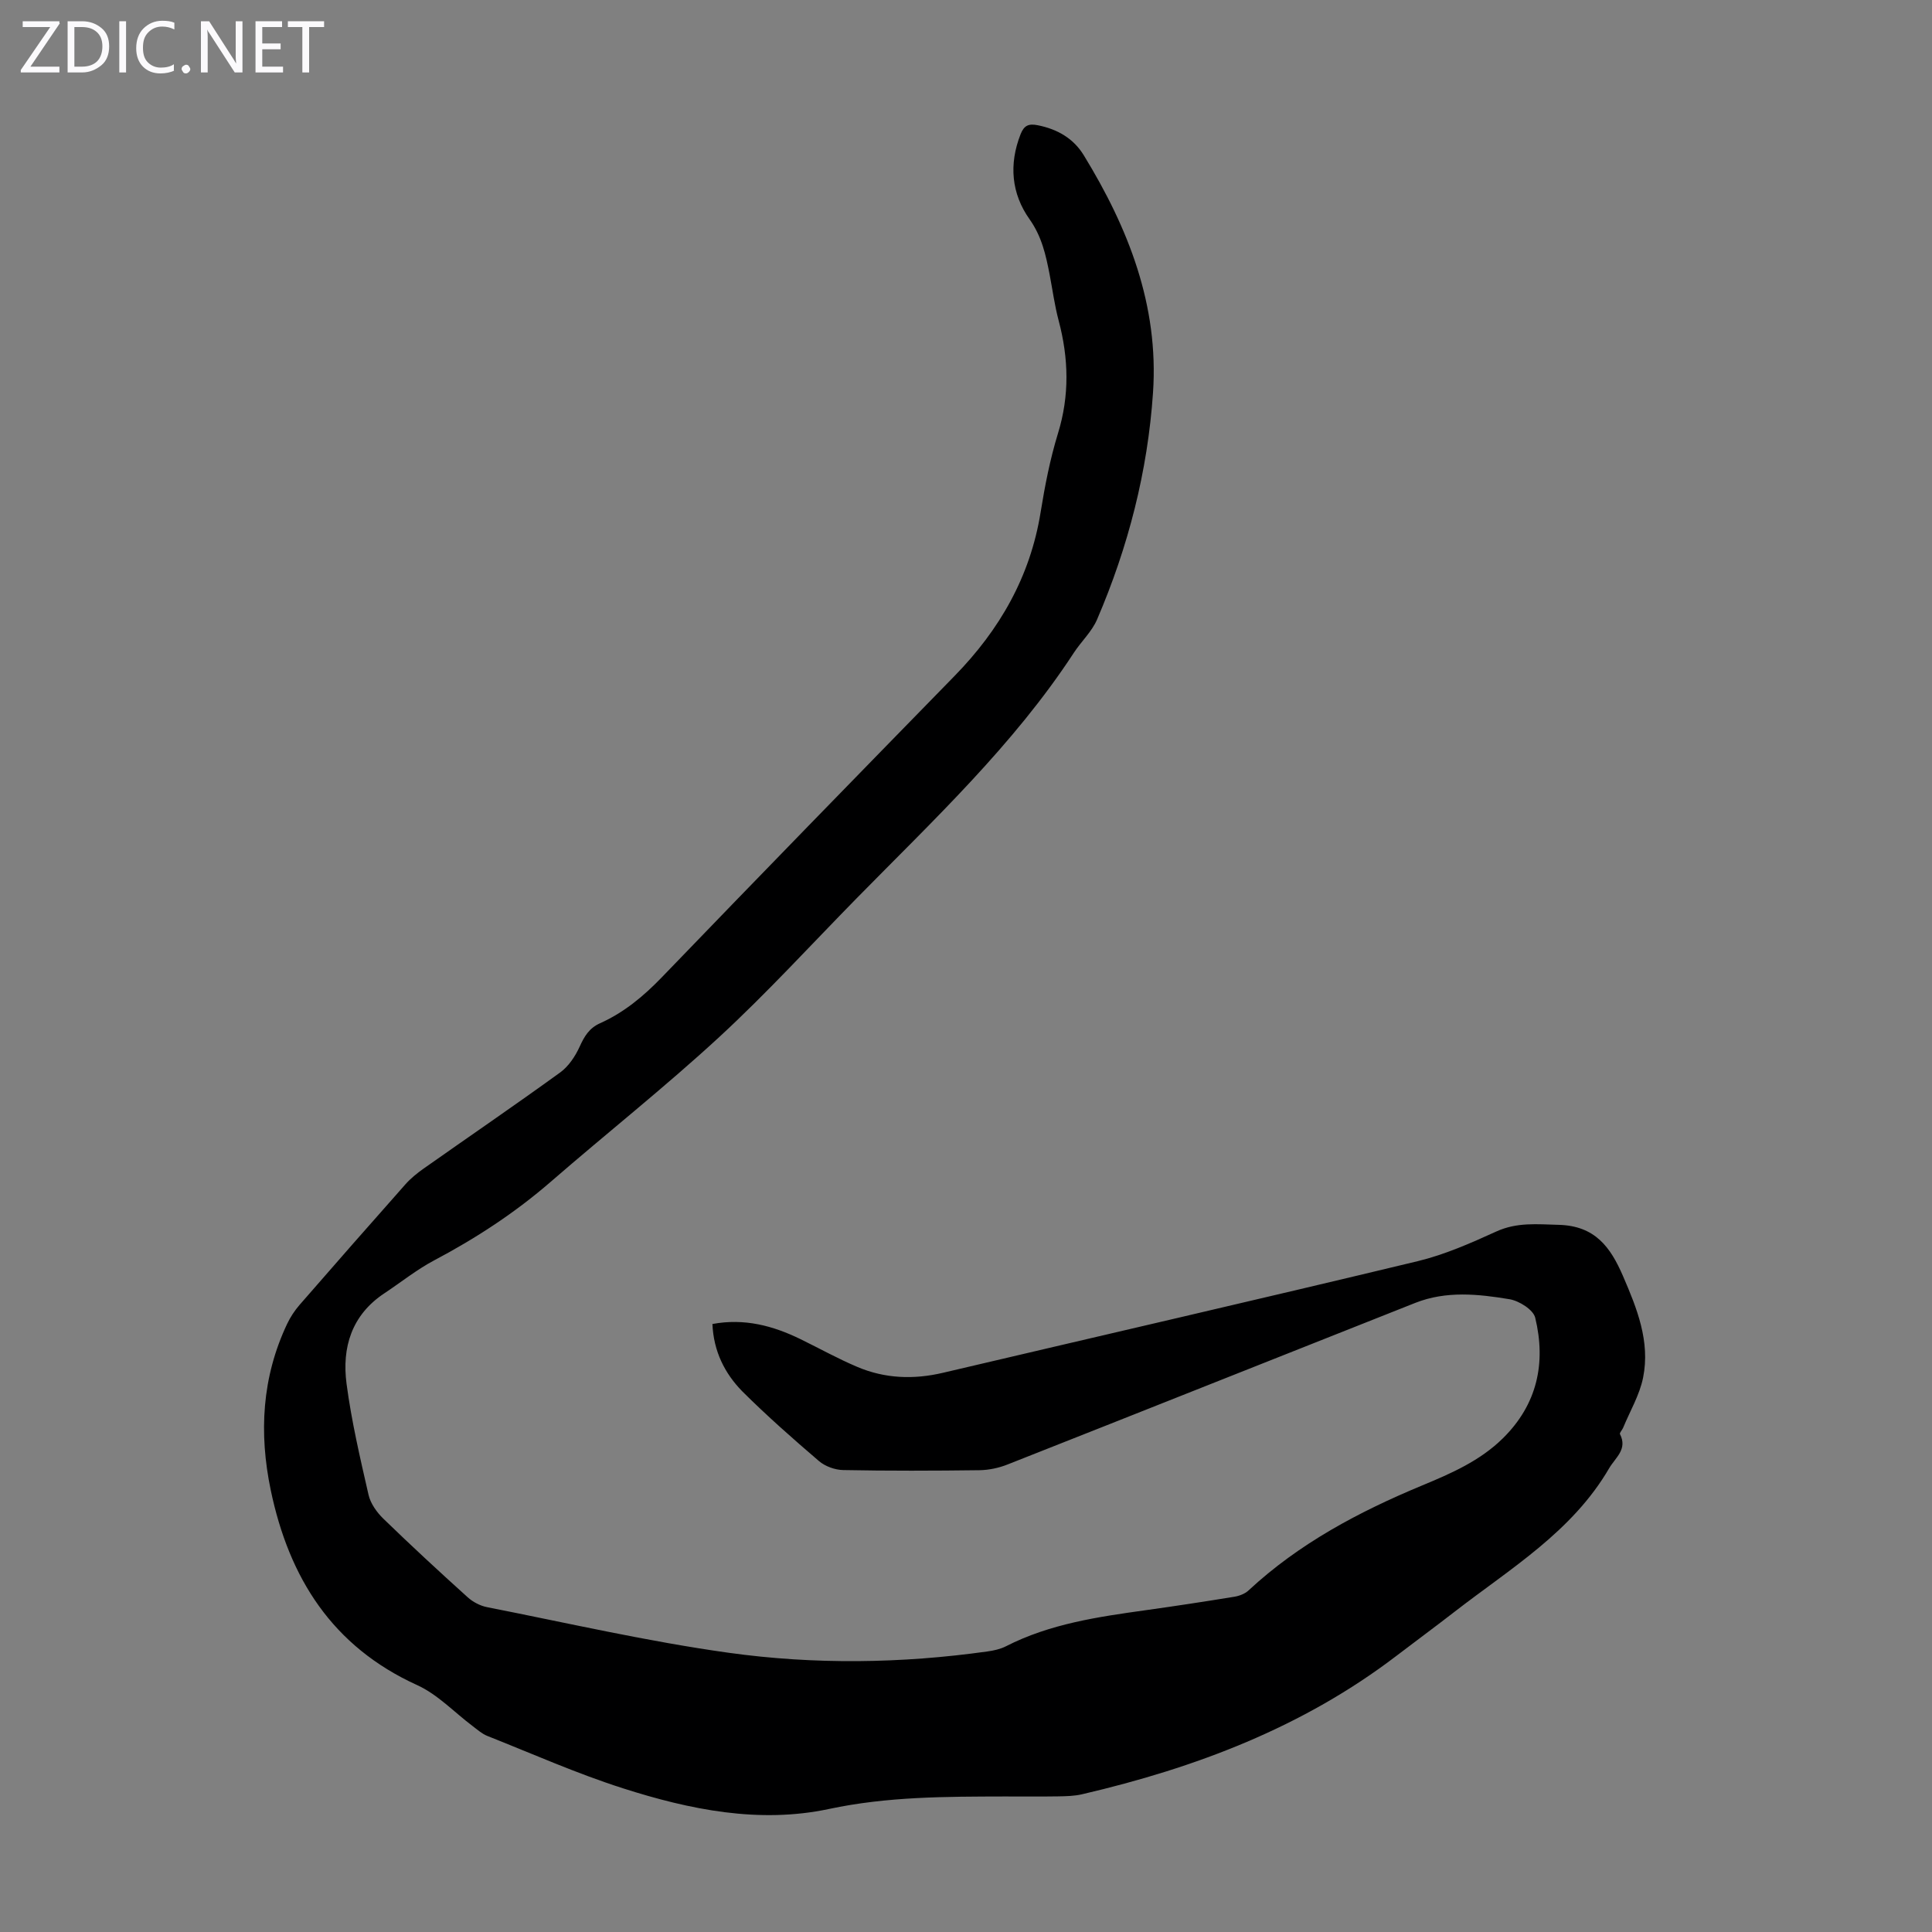 <svg enable-background="new 0 0 400 400" viewBox="0 0 400 400" xmlns="http://www.w3.org/2000/svg"><rect x="0" y="0" width="400" height="400" fill="#808080" stroke="none"/><g fill="#fbfafc"><path d="m12.4 4.8-6.1 9h6v1.2h-8v-.5l6.1-8.9h-5.7v-1.2h7.6v.4z"/><path d="m14 15v-10.6h3c1.6 0 2.9.5 4 1.4s1.6 2.2 1.6 3.8-.5 3-1.6 3.9-2.4 1.5-4 1.5zm1.4-9.4v8.2h1.6c1.3 0 2.4-.4 3.1-1.1s1.1-1.8 1.1-3.1-.4-2.3-1.2-3-1.8-1-3.1-1z"/><path d="m26.1 4.4v10.6h-1.4v-10.6z"/><path d="m36.1 14.6c-.8.4-1.8.6-2.9.6-1.5 0-2.7-.5-3.6-1.4s-1.4-2.2-1.4-3.8c0-1.7.5-3.1 1.5-4.1s2.3-1.6 3.9-1.6c1 0 1.8.1 2.5.4v1.4c-.8-.4-1.6-.6-2.5-.6-1.2 0-2.1.4-2.9 1.2s-1.1 1.8-1.1 3.2c0 1.3.3 2.3 1 3s1.6 1.1 2.7 1.1c1 0 2-.2 2.7-.7v1.3z"/><path d="m37.6 14.3c0-.2.1-.5.3-.6s.4-.3.6-.3c.3 0 .5.1.6.3s.3.4.3.6-.1.4-.3.6-.4.3-.6.3c-.3 0-.5-.1-.6-.3s-.3-.4-.3-.6z"/><path d="m50.2 15h-1.6l-5.3-8.2c-.2-.2-.3-.5-.4-.7 0 .2.1.7.1 1.5v7.4h-1.4v-10.6h1.7l5.2 8.1c.2.4.4.6.4.7 0-.3-.1-.8-.1-1.5v-7.3h1.4z"/><path d="m58.6 15h-5.7v-10.6h5.5v1.2h-4.1v3.4h3.8v1.2h-3.8v3.6h4.3z"/><path d="m67.1 5.6h-3.1v9.4h-1.4v-9.4h-3v-1.2h7.5z"/></g><path d="m147.5 274.12c6.63-1.23 12.55.36 18.26 3.15 3.91 1.91 7.73 4.04 11.73 5.73 5.72 2.43 11.67 2.65 17.75 1.22 32.75-7.7 65.54-15.24 98.25-23.1 5.6-1.35 11.01-3.74 16.28-6.14 4.29-1.96 8.43-1.51 12.93-1.39 7.58.19 10.75 4.67 13.31 10.57 2.91 6.73 5.67 13.58 4.18 21.04-.72 3.61-2.72 6.96-4.15 10.43-.19.45-.77 1.03-.64 1.29 1.61 3.15-.95 4.85-2.25 7.08-7.66 13.14-20.43 20.73-31.96 29.67-3.98 3.09-8.04 6.07-12.04 9.13-19.39 14.81-41.61 23.21-65.11 28.68-1.61.38-3.33.41-5 .44-3.69.06-7.39.01-11.08.02-12.17.03-24.23.01-36.34 2.59-14.42 3.07-28.8.15-42.64-4.28-9.55-3.05-18.76-7.15-28.1-10.85-1.1-.44-2.05-1.3-3.02-2.03-3.81-2.86-7.23-6.54-11.46-8.47-17.61-8-26.55-22.2-30.35-40.4-2.46-11.82-1.83-23.36 3.4-34.41.66-1.39 1.54-2.73 2.55-3.9 7.27-8.36 14.58-16.69 21.93-24.98 1.1-1.24 2.42-2.31 3.78-3.27 9.42-6.64 18.94-13.14 28.27-19.9 1.75-1.27 3.13-3.36 4.04-5.36.97-2.14 1.98-3.83 4.22-4.83 4.95-2.22 9-5.59 12.79-9.52 20.11-20.88 40.35-41.64 60.6-62.38 9.31-9.53 15.66-20.53 17.81-33.84.89-5.51 1.96-11.04 3.6-16.37 2.42-7.86 2.22-15.55.14-23.38-.83-3.12-1.26-6.36-1.87-9.54-.78-4.03-1.62-7.86-4.16-11.44-3.75-5.29-4.3-11.36-1.85-17.59.73-1.85 1.69-2.23 3.56-1.86 4.06.81 7.39 2.71 9.54 6.24 9.22 15.06 15.54 31.08 14.32 49.11-1.1 16.3-5.14 31.99-11.59 46.99-1.08 2.51-3.26 4.52-4.79 6.86-12.53 19.18-29.17 34.74-45.07 50.94-9.41 9.59-18.49 19.53-28.35 28.63-11.26 10.38-23.3 19.91-34.88 29.96-7.4 6.42-15.5 11.71-24.14 16.28-3.63 1.92-6.89 4.55-10.33 6.83-6.79 4.5-8.81 11.23-7.82 18.73 1.02 7.73 2.81 15.37 4.55 22.98.41 1.81 1.72 3.64 3.08 4.96 5.7 5.53 11.54 10.93 17.44 16.25 1.08.98 2.58 1.77 4 2.05 16.66 3.28 33.25 7.11 50.05 9.45 17.76 2.47 35.71 2.23 53.54-.27 1.31-.18 2.69-.48 3.85-1.07 9.13-4.67 19.08-6.1 29.05-7.49 6.09-.85 12.17-1.78 18.24-2.77 1.04-.17 2.2-.61 2.95-1.31 10.49-9.75 22.89-16.31 35.98-21.75 6-2.49 11.94-5.08 16.68-9.75 7.12-7.02 8.96-15.58 6.69-24.96-.4-1.66-3.33-3.5-5.32-3.83-6.48-1.08-13.11-1.77-19.49.75-28.15 11.14-56.28 22.36-84.45 33.47-1.81.72-3.86 1.15-5.8 1.18-9.4.12-18.81.15-28.21-.03-1.7-.03-3.73-.76-5.02-1.86-5.44-4.66-10.82-9.4-15.89-14.45-3.62-3.7-5.93-8.27-6.17-13.93z" fill="#000001"/></svg>